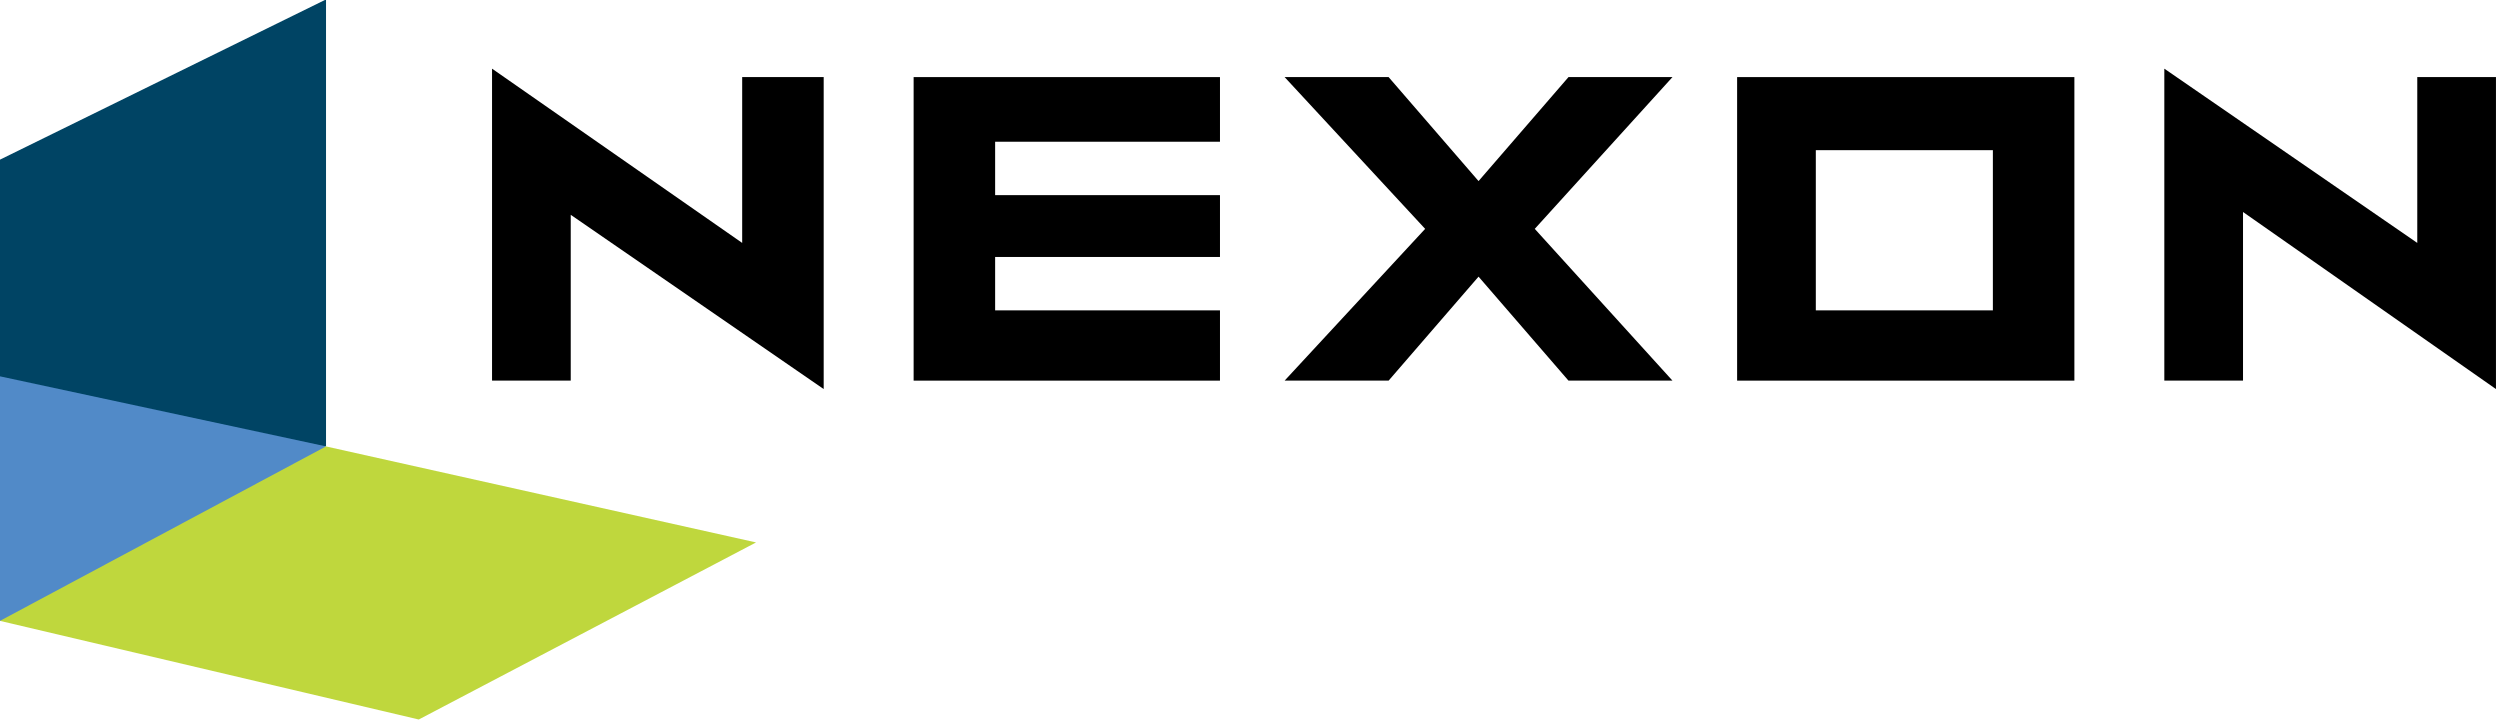 <?xml version="1.0" encoding="UTF-8" standalone="no"?>
<!-- Created with Inkscape (http://www.inkscape.org/) -->
<svg
   xmlns:ns="http://creativecommons.org/ns#"
   xmlns:dc="http://purl.org/dc/elements/1.1/"
   xmlns:cc="http://web.resource.org/cc/"
   xmlns:rdf="http://www.w3.org/1999/02/22-rdf-syntax-ns#"
   xmlns:svg="http://www.w3.org/2000/svg"
   xmlns="http://www.w3.org/2000/svg"
   xmlns:sodipodi="http://sodipodi.sourceforge.net/DTD/sodipodi-0.dtd"
   xmlns:inkscape="http://www.inkscape.org/namespaces/inkscape"
   width="635.73"
   height="182.971"
   id="svg2"
   sodipodi:version="0.32"
   inkscape:version="0.45.1"
   version="1.0"
   sodipodi:docname="Nexon_Logo.svg"
   inkscape:output_extension="org.inkscape.output.svg.inkscape"
   sodipodi:docbase="C:\Documents and Settings\Administrator\Desktop">
  <defs
     id="defs4">
    <inkscape:perspective
       sodipodi:type="inkscape:persp3d"
       inkscape:vp_x="0 : 526.18109 : 1"
       inkscape:vp_y="0 : 1000 : 0"
       inkscape:vp_z="744.09448 : 526.18109 : 1"
       inkscape:persp3d-origin="372.04724 : 350.78739 : 1"
       id="perspective10" />
    <inkscape:perspective
       id="perspective2390"
       inkscape:persp3d-origin="372.04724 : 350.78739 : 1"
       inkscape:vp_z="744.09448 : 526.18109 : 1"
       inkscape:vp_y="0 : 1000 : 0"
       inkscape:vp_x="0 : 526.18109 : 1"
       sodipodi:type="inkscape:persp3d" />
    <inkscape:perspective
       id="perspective2435"
       inkscape:persp3d-origin="372.04724 : 350.78739 : 1"
       inkscape:vp_z="744.09448 : 526.18109 : 1"
       inkscape:vp_y="0 : 1000 : 0"
       inkscape:vp_x="0 : 526.18109 : 1"
       sodipodi:type="inkscape:persp3d" />
    <inkscape:perspective
       id="perspective2531"
       inkscape:persp3d-origin="50 : 8.5333335 : 1"
       inkscape:vp_z="100 : 12.8 : 1"
       inkscape:vp_y="0 : 1000 : 0"
       inkscape:vp_x="0 : 12.8 : 1"
       sodipodi:type="inkscape:persp3d" />
    <inkscape:perspective
       id="perspective2566"
       inkscape:persp3d-origin="372.04724 : 350.78739 : 1"
       inkscape:vp_z="744.09448 : 526.18109 : 1"
       inkscape:vp_y="0 : 1000 : 0"
       inkscape:vp_x="0 : 526.18109 : 1"
       sodipodi:type="inkscape:persp3d" />
  </defs>
  <sodipodi:namedview
     id="base"
     pagecolor="#ffffff"
     bordercolor="#666666"
     borderopacity="1.0"
     gridtolerance="10000"
     guidetolerance="10"
     objecttolerance="10"
     inkscape:pageopacity="0.0"
     inkscape:pageshadow="2"
     inkscape:zoom="1"
     inkscape:cx="265.64232"
     inkscape:cy="67.725557"
     inkscape:document-units="px"
     inkscape:current-layer="g2476"
     showgrid="false"
     showguides="false"
     inkscape:guide-bbox="true"
     inkscape:window-width="1280"
     inkscape:window-height="778"
     inkscape:window-x="0"
     inkscape:window-y="0"
     width="635.73px"
     height="182.971px">
    <sodipodi:guide
       orientation="vertical"
       position="0"
       id="guide2187" />
    <sodipodi:guide
       orientation="horizontal"
       position="69.445"
       id="guide2189" />
    <sodipodi:guide
       orientation="vertical"
       position="82.906"
       id="guide2191" />
    <sodipodi:guide
       orientation="horizontal"
       position="25.087"
       id="guide2193" />
  </sodipodi:namedview>
  <g
     inkscape:label="Layer 1"
     inkscape:groupmode="layer"
     id="layer1"
     transform="translate(-66.249,-255.017)">
    <g
       id="g2476"
       transform="matrix(7.147,0,0,7.147,66.249,255.017)">
      <g
         id="g2478"
         style="fill:#004464;fill-opacity:1">
        <g
           id="g2480"
           style="fill:#004464;fill-opacity:1" />
      </g>
      <g
         id="g2484"
         style="fill:#bfd73d;fill-opacity:1">
        <g
           id="g2486"
           style="fill:#bfd73d;fill-opacity:1" />
      </g>
      <g
         id="g2490"
         style="fill:#518ac8;fill-opacity:1"
         transform="translate(-3.215,6.234)">
        <g
           id="g2492"
           style="fill:#518ac8;fill-opacity:1" />
      </g>
      <g
         id="g2496"
         style="fill:#000000">
        <g
           id="g2498"
           style="fill:#000000" />
      </g>
      <g
         id="g2502"
         style="fill:#000000">
        <g
           id="g2504"
           style="fill:#000000" />
      </g>
      <g
         id="g2508"
         style="fill:#000000">
        <g
           id="g2510"
           style="fill:#000000" />
      </g>
      <g
         id="g2514"
         style="fill:#000000">
        <g
           id="g2516"
           style="fill:#000000" />
      </g>
      <g
         id="g2520"
         style="fill:#000000">
        <g
           id="g2522"
           style="fill:#000000">
          <g
             id="g2198">
            <path
               sodipodi:nodetypes="ccccc"
               style="fill:#004464;fill-opacity:1"
               d="M 11.6,-0.02 L 0,5.68 L 0,15.884 L 11.6,15.883 L 11.6,-0.02 z "
               id="path2482" />
            <path
               sodipodi:nodetypes="cccccc"
               style="fill:#bfd73d;fill-opacity:1"
               d="M 14.9,25.6 L 26.9,19.3 L 11.599,15.884 L 0.036,15.876 L 0,22.091 L 14.9,25.6 z "
               id="path2488" />
            <path
               sodipodi:nodetypes="cccc"
               style="fill:#518ac8;fill-opacity:1"
               d="M 3.215,7.156 L 3.215,15.856 L 14.815,9.649 L 3.215,7.156 z "
               id="path2494"
               transform="translate(-3.215,6.234)" />
            <path
               style="fill:#000000"
               d="M 43.407,5.043 L 43.407,2.743 L 32.507,2.743 L 32.507,13.543 L 43.407,13.543 L 43.407,11.043 L 35.407,11.043 L 35.407,9.143 L 43.407,9.143 L 43.407,6.943 L 35.407,6.943 L 35.407,5.043 L 43.407,5.043 z "
               id="path2500" />
            <path
               style="fill:#000000"
               d="M 73.807,13.543 L 73.807,2.743 L 61.807,2.743 L 61.807,13.543 L 73.807,13.543 z M 70.907,5.343 L 70.907,11.043 L 64.607,11.043 L 64.607,5.343 L 70.907,5.343 L 70.907,5.343 z "
               id="path2506" />
            <path
               style="fill:#000000"
               d="M 54.607,8.143 L 59.507,2.743 L 55.807,2.743 L 52.607,6.443 L 49.407,2.743 L 45.707,2.743 L 50.707,8.143 L 45.707,13.543 L 49.407,13.543 L 52.607,9.843 L 55.807,13.543 L 59.507,13.543 L 54.607,8.143 z "
               id="path2512" />
            <path
               style="fill:#000000"
               d="M 29.307,2.743 L 26.407,2.743 L 26.407,8.643 L 17.507,2.443 L 17.507,13.543 L 20.307,13.543 L 20.307,7.643 L 29.307,13.843 L 29.307,2.743 z "
               id="path2518" />
            <path
               style="fill:#000000"
               d="M 77.007,13.543 L 79.807,13.543 L 79.807,7.543 L 88.807,13.843 L 88.807,2.743 L 86.007,2.743 L 86.007,8.643 L 77.007,2.443 L 77.007,13.543 z "
               id="path2524" />
          </g>
        </g>
      </g>
    </g>
  </g>
</svg>
